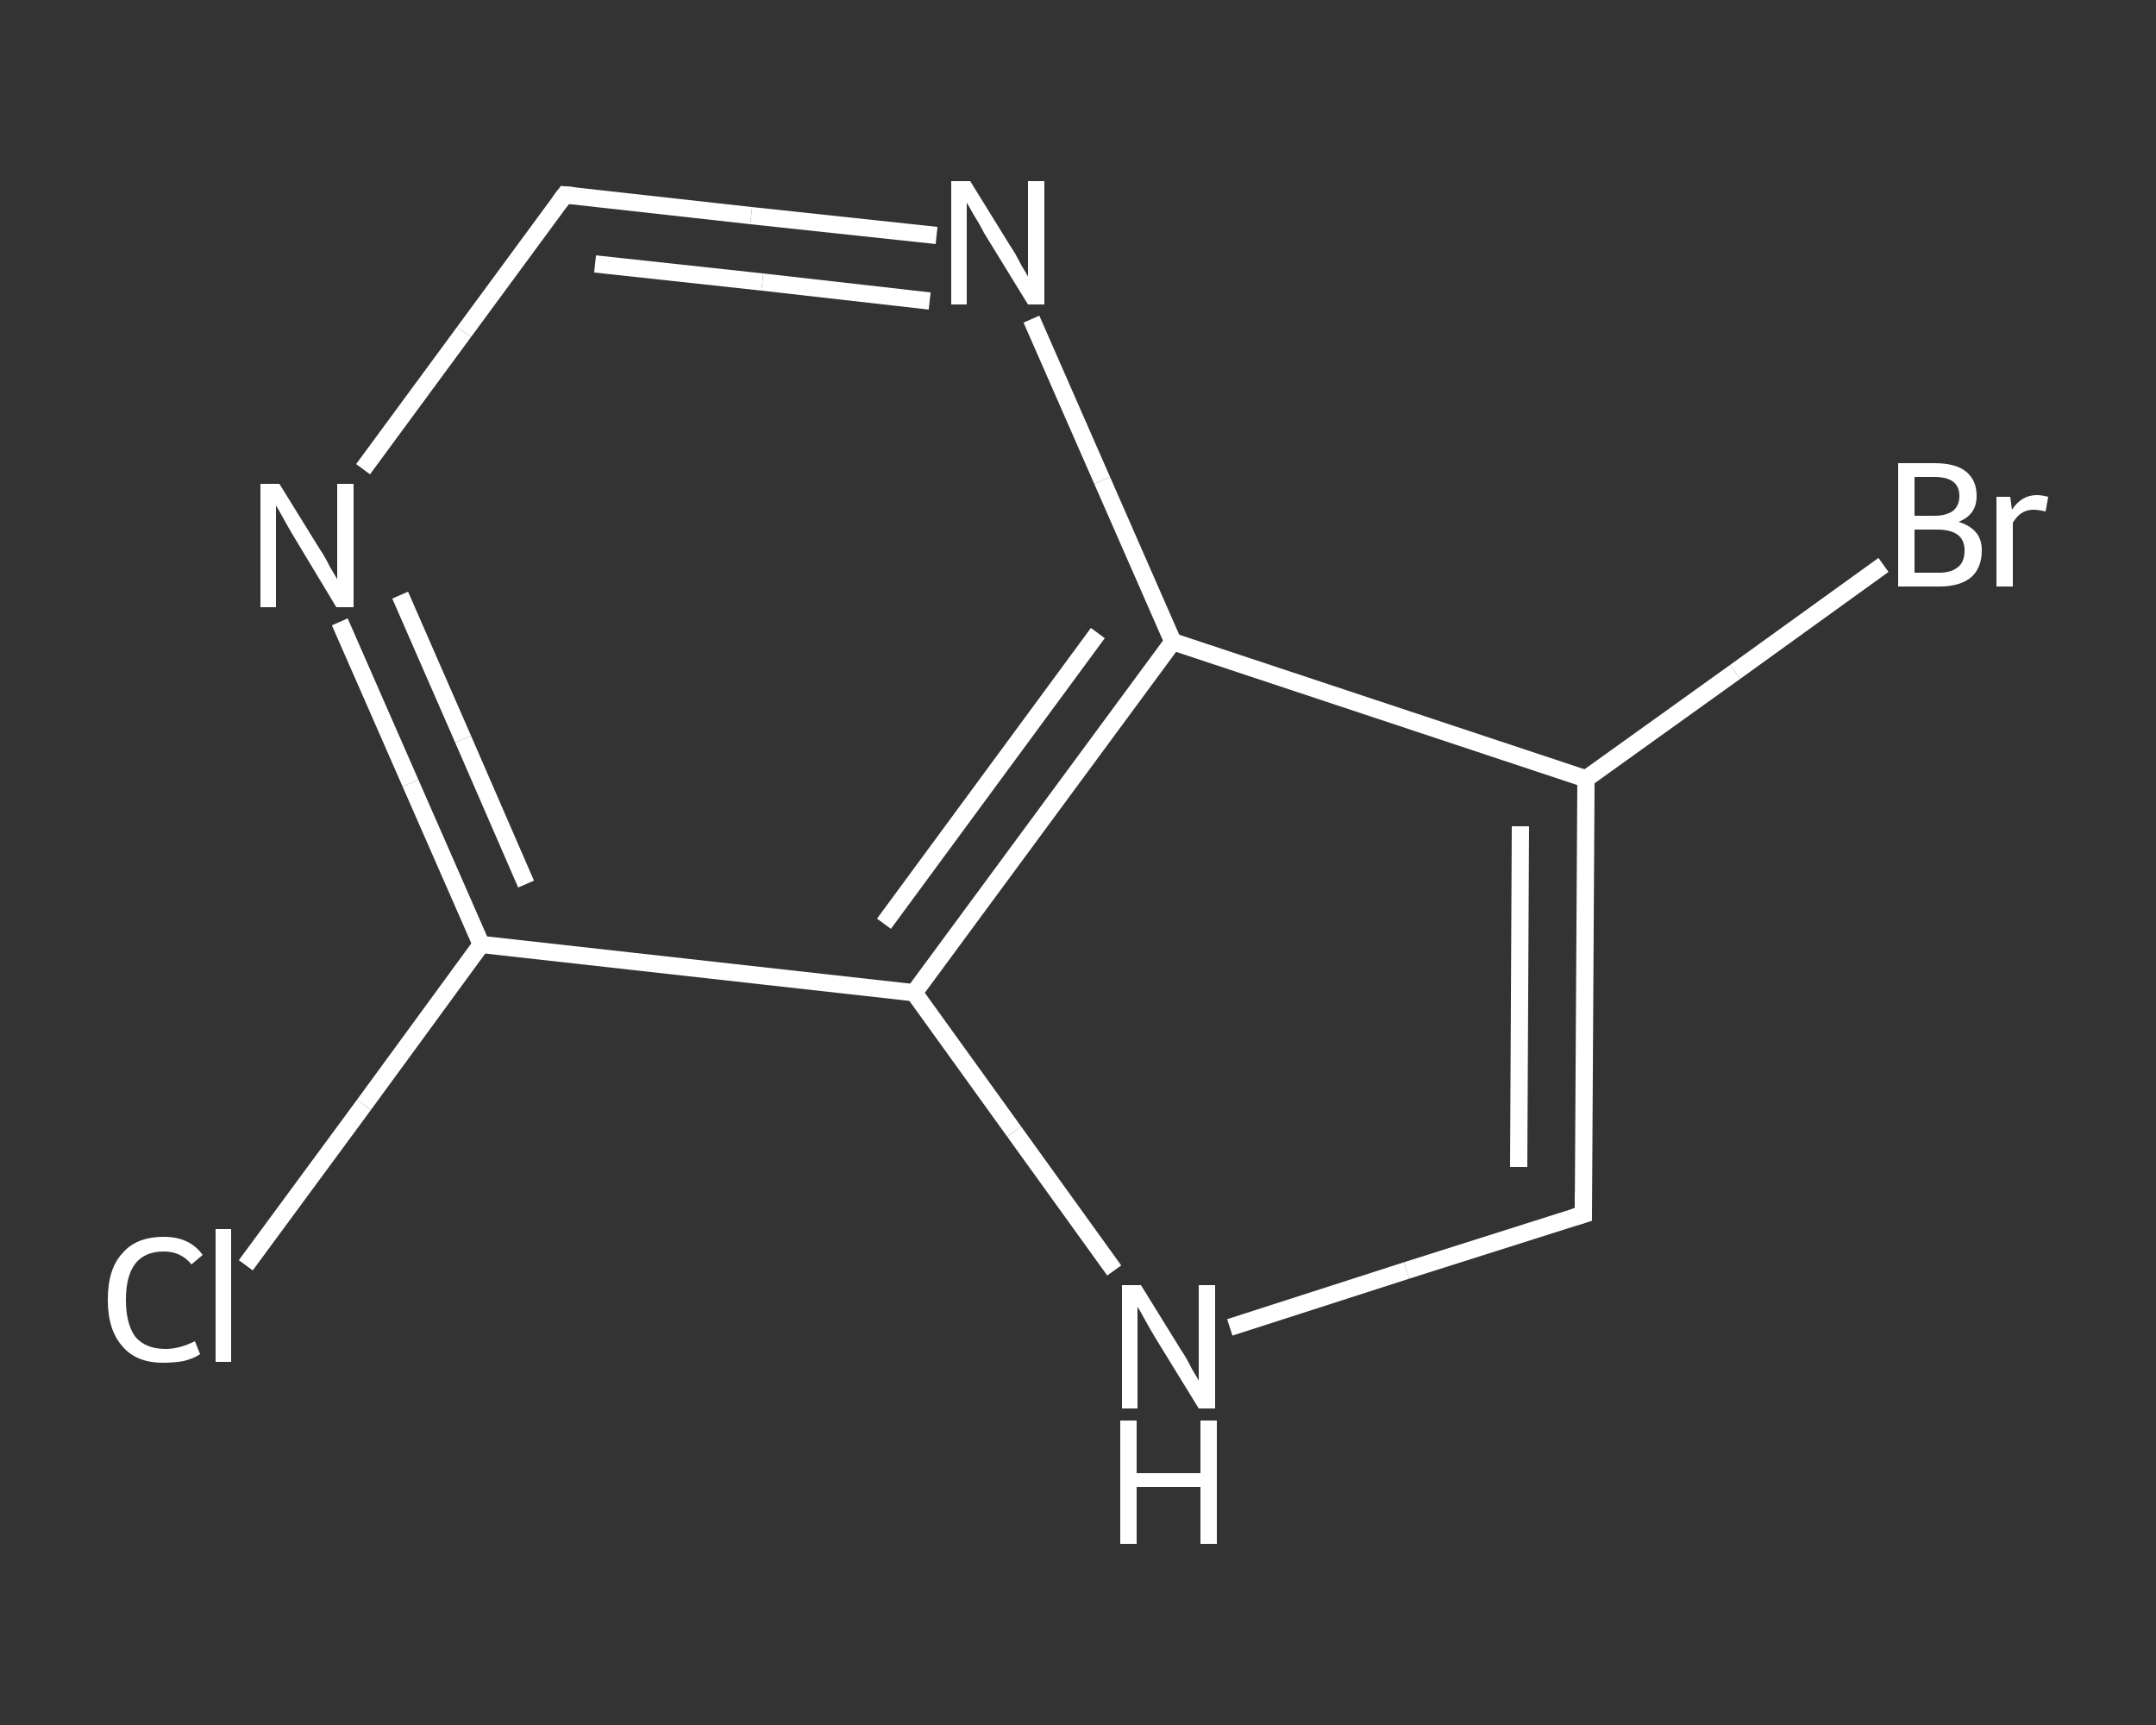 <?xml version='1.0' encoding='iso-8859-1'?>
<svg version='1.1' baseProfile='full'
              xmlns='http://www.w3.org/2000/svg'
                      xmlns:rdkit='http://www.rdkit.org/xml'
                      xmlns:xlink='http://www.w3.org/1999/xlink'
                  xml:space='preserve'
width='250px' height='200px' viewBox='0 0 250 200'>
<rect x="0" y="0" width="250" height="200" fill="#333333" stroke="none"/>
<!-- END OF HEADER -->
<rect style='opacity:1.0;fill:transparent;stroke:none' width='250.0' height='200.0' x='0.0' y='0.0'> </rect>
<path class='bond-0 atom-0 atom-1' d='M 28.5,146.7 L 42.2,128.1' style='fill:none;fill-rule:evenodd;stroke:#FFFFFF;stroke-width:2.0px;stroke-linecap:butt;stroke-linejoin:miter;stroke-opacity:1' />
<path class='bond-0 atom-0 atom-1' d='M 42.2,128.1 L 55.8,109.5' style='fill:none;fill-rule:evenodd;stroke:#FFFFFF;stroke-width:2.0px;stroke-linecap:butt;stroke-linejoin:miter;stroke-opacity:1' />
<path class='bond-1 atom-1 atom-2' d='M 55.8,109.5 L 47.6,90.8' style='fill:none;fill-rule:evenodd;stroke:#FFFFFF;stroke-width:2.0px;stroke-linecap:butt;stroke-linejoin:miter;stroke-opacity:1' />
<path class='bond-1 atom-1 atom-2' d='M 47.6,90.8 L 39.4,72.1' style='fill:none;fill-rule:evenodd;stroke:#FFFFFF;stroke-width:2.0px;stroke-linecap:butt;stroke-linejoin:miter;stroke-opacity:1' />
<path class='bond-1 atom-1 atom-2' d='M 61.0,102.5 L 53.7,85.7' style='fill:none;fill-rule:evenodd;stroke:#FFFFFF;stroke-width:2.0px;stroke-linecap:butt;stroke-linejoin:miter;stroke-opacity:1' />
<path class='bond-1 atom-1 atom-2' d='M 53.7,85.7 L 46.4,69.0' style='fill:none;fill-rule:evenodd;stroke:#FFFFFF;stroke-width:2.0px;stroke-linecap:butt;stroke-linejoin:miter;stroke-opacity:1' />
<path class='bond-2 atom-2 atom-3' d='M 42.1,54.4 L 53.8,38.5' style='fill:none;fill-rule:evenodd;stroke:#FFFFFF;stroke-width:2.0px;stroke-linecap:butt;stroke-linejoin:miter;stroke-opacity:1' />
<path class='bond-2 atom-2 atom-3' d='M 53.8,38.5 L 65.5,22.6' style='fill:none;fill-rule:evenodd;stroke:#FFFFFF;stroke-width:2.0px;stroke-linecap:butt;stroke-linejoin:miter;stroke-opacity:1' />
<path class='bond-3 atom-3 atom-4' d='M 65.5,22.6 L 87.1,25.0' style='fill:none;fill-rule:evenodd;stroke:#FFFFFF;stroke-width:2.0px;stroke-linecap:butt;stroke-linejoin:miter;stroke-opacity:1' />
<path class='bond-3 atom-3 atom-4' d='M 87.1,25.0 L 108.6,27.3' style='fill:none;fill-rule:evenodd;stroke:#FFFFFF;stroke-width:2.0px;stroke-linecap:butt;stroke-linejoin:miter;stroke-opacity:1' />
<path class='bond-3 atom-3 atom-4' d='M 69.0,30.6 L 88.4,32.7' style='fill:none;fill-rule:evenodd;stroke:#FFFFFF;stroke-width:2.0px;stroke-linecap:butt;stroke-linejoin:miter;stroke-opacity:1' />
<path class='bond-3 atom-3 atom-4' d='M 88.4,32.7 L 107.8,34.9' style='fill:none;fill-rule:evenodd;stroke:#FFFFFF;stroke-width:2.0px;stroke-linecap:butt;stroke-linejoin:miter;stroke-opacity:1' />
<path class='bond-4 atom-4 atom-5' d='M 119.6,37.0 L 127.8,55.7' style='fill:none;fill-rule:evenodd;stroke:#FFFFFF;stroke-width:2.0px;stroke-linecap:butt;stroke-linejoin:miter;stroke-opacity:1' />
<path class='bond-4 atom-4 atom-5' d='M 127.8,55.7 L 136.0,74.4' style='fill:none;fill-rule:evenodd;stroke:#FFFFFF;stroke-width:2.0px;stroke-linecap:butt;stroke-linejoin:miter;stroke-opacity:1' />
<path class='bond-5 atom-5 atom-6' d='M 136.0,74.4 L 183.9,90.3' style='fill:none;fill-rule:evenodd;stroke:#FFFFFF;stroke-width:2.0px;stroke-linecap:butt;stroke-linejoin:miter;stroke-opacity:1' />
<path class='bond-6 atom-6 atom-7' d='M 183.9,90.3 L 201.2,77.9' style='fill:none;fill-rule:evenodd;stroke:#FFFFFF;stroke-width:2.0px;stroke-linecap:butt;stroke-linejoin:miter;stroke-opacity:1' />
<path class='bond-6 atom-6 atom-7' d='M 201.2,77.9 L 218.4,65.5' style='fill:none;fill-rule:evenodd;stroke:#FFFFFF;stroke-width:2.0px;stroke-linecap:butt;stroke-linejoin:miter;stroke-opacity:1' />
<path class='bond-7 atom-6 atom-8' d='M 183.9,90.3 L 183.6,140.8' style='fill:none;fill-rule:evenodd;stroke:#FFFFFF;stroke-width:2.0px;stroke-linecap:butt;stroke-linejoin:miter;stroke-opacity:1' />
<path class='bond-7 atom-6 atom-8' d='M 176.3,95.8 L 176.1,135.3' style='fill:none;fill-rule:evenodd;stroke:#FFFFFF;stroke-width:2.0px;stroke-linecap:butt;stroke-linejoin:miter;stroke-opacity:1' />
<path class='bond-8 atom-8 atom-9' d='M 183.6,140.8 L 163.1,147.3' style='fill:none;fill-rule:evenodd;stroke:#FFFFFF;stroke-width:2.0px;stroke-linecap:butt;stroke-linejoin:miter;stroke-opacity:1' />
<path class='bond-8 atom-8 atom-9' d='M 163.1,147.3 L 142.6,153.9' style='fill:none;fill-rule:evenodd;stroke:#FFFFFF;stroke-width:2.0px;stroke-linecap:butt;stroke-linejoin:miter;stroke-opacity:1' />
<path class='bond-9 atom-9 atom-10' d='M 129.2,147.3 L 117.6,131.2' style='fill:none;fill-rule:evenodd;stroke:#FFFFFF;stroke-width:2.0px;stroke-linecap:butt;stroke-linejoin:miter;stroke-opacity:1' />
<path class='bond-9 atom-9 atom-10' d='M 117.6,131.2 L 106.0,115.1' style='fill:none;fill-rule:evenodd;stroke:#FFFFFF;stroke-width:2.0px;stroke-linecap:butt;stroke-linejoin:miter;stroke-opacity:1' />
<path class='bond-10 atom-10 atom-1' d='M 106.0,115.1 L 55.8,109.5' style='fill:none;fill-rule:evenodd;stroke:#FFFFFF;stroke-width:2.0px;stroke-linecap:butt;stroke-linejoin:miter;stroke-opacity:1' />
<path class='bond-11 atom-10 atom-5' d='M 106.0,115.1 L 136.0,74.4' style='fill:none;fill-rule:evenodd;stroke:#FFFFFF;stroke-width:2.0px;stroke-linecap:butt;stroke-linejoin:miter;stroke-opacity:1' />
<path class='bond-11 atom-10 atom-5' d='M 102.5,107.1 L 127.3,73.4' style='fill:none;fill-rule:evenodd;stroke:#FFFFFF;stroke-width:2.0px;stroke-linecap:butt;stroke-linejoin:miter;stroke-opacity:1' />
<path d='M 64.9,23.4 L 65.5,22.6 L 66.6,22.7' style='fill:none;stroke:#FFFFFF;stroke-width:2.0px;stroke-linecap:butt;stroke-linejoin:miter;stroke-opacity:1;' />
<path d='M 183.6,138.3 L 183.6,140.8 L 182.6,141.1' style='fill:none;stroke:#FFFFFF;stroke-width:2.0px;stroke-linecap:butt;stroke-linejoin:miter;stroke-opacity:1;' />
<path class='atom-0' d='M 12.5 150.7
Q 12.5 147.1, 14.2 145.3
Q 15.8 143.4, 19.0 143.4
Q 22.0 143.4, 23.5 145.5
L 22.2 146.6
Q 21.0 145.1, 19.0 145.1
Q 16.8 145.1, 15.7 146.5
Q 14.6 147.9, 14.6 150.7
Q 14.6 153.5, 15.7 155.0
Q 16.9 156.4, 19.2 156.4
Q 20.8 156.4, 22.6 155.5
L 23.2 157.0
Q 22.5 157.5, 21.3 157.8
Q 20.2 158.0, 18.9 158.0
Q 15.8 158.0, 14.2 156.1
Q 12.5 154.2, 12.5 150.7
' fill='#FFFFFF'/>
<path class='atom-0' d='M 25.0 142.5
L 26.8 142.5
L 26.8 157.9
L 25.0 157.9
L 25.0 142.5
' fill='#FFFFFF'/>
<path class='atom-2' d='M 32.4 56.1
L 37.1 63.7
Q 37.6 64.4, 38.3 65.8
Q 39.1 67.1, 39.1 67.2
L 39.1 56.1
L 41.0 56.1
L 41.0 70.4
L 39.0 70.4
L 34.0 62.1
Q 33.4 61.1, 32.8 60.0
Q 32.2 58.9, 32.0 58.6
L 32.0 70.4
L 30.2 70.4
L 30.2 56.1
L 32.4 56.1
' fill='#FFFFFF'/>
<path class='atom-4' d='M 112.5 21.0
L 117.2 28.6
Q 117.7 29.3, 118.4 30.7
Q 119.2 32.0, 119.2 32.1
L 119.2 21.0
L 121.1 21.0
L 121.1 35.3
L 119.2 35.3
L 114.1 27.0
Q 113.6 26.0, 112.9 24.9
Q 112.3 23.8, 112.1 23.5
L 112.1 35.3
L 110.3 35.3
L 110.3 21.0
L 112.5 21.0
' fill='#FFFFFF'/>
<path class='atom-7' d='M 227.1 60.5
Q 228.4 60.9, 229.1 61.7
Q 229.8 62.5, 229.8 63.8
Q 229.8 65.8, 228.6 66.9
Q 227.3 68.0, 224.9 68.0
L 220.1 68.0
L 220.1 53.7
L 224.3 53.7
Q 226.8 53.7, 228.0 54.7
Q 229.2 55.7, 229.2 57.5
Q 229.2 59.7, 227.1 60.5
M 222.0 55.3
L 222.0 59.8
L 224.3 59.8
Q 225.7 59.8, 226.5 59.2
Q 227.2 58.6, 227.2 57.5
Q 227.2 55.3, 224.3 55.3
L 222.0 55.3
M 224.9 66.4
Q 226.3 66.4, 227.1 65.7
Q 227.8 65.1, 227.8 63.8
Q 227.8 62.6, 227.0 62.0
Q 226.2 61.4, 224.6 61.4
L 222.0 61.4
L 222.0 66.4
L 224.9 66.4
' fill='#FFFFFF'/>
<path class='atom-7' d='M 233.1 57.6
L 233.3 59.1
Q 234.4 57.4, 236.2 57.4
Q 236.7 57.4, 237.5 57.6
L 237.2 59.3
Q 236.3 59.1, 235.8 59.1
Q 235.0 59.1, 234.4 59.5
Q 233.9 59.8, 233.4 60.6
L 233.4 68.0
L 231.5 68.0
L 231.5 57.6
L 233.1 57.6
' fill='#FFFFFF'/>
<path class='atom-9' d='M 132.3 149.0
L 137.0 156.6
Q 137.5 157.3, 138.2 158.7
Q 139.0 160.0, 139.0 160.1
L 139.0 149.0
L 140.9 149.0
L 140.9 163.3
L 139.0 163.3
L 133.9 155.0
Q 133.3 154.0, 132.7 152.9
Q 132.1 151.8, 131.9 151.5
L 131.9 163.3
L 130.1 163.3
L 130.1 149.0
L 132.3 149.0
' fill='#FFFFFF'/>
<path class='atom-9' d='M 129.9 164.7
L 131.8 164.7
L 131.8 170.8
L 139.2 170.8
L 139.2 164.7
L 141.1 164.7
L 141.1 179.0
L 139.2 179.0
L 139.2 172.4
L 131.8 172.4
L 131.8 179.0
L 129.9 179.0
L 129.9 164.7
' fill='#FFFFFF'/>
</svg>
